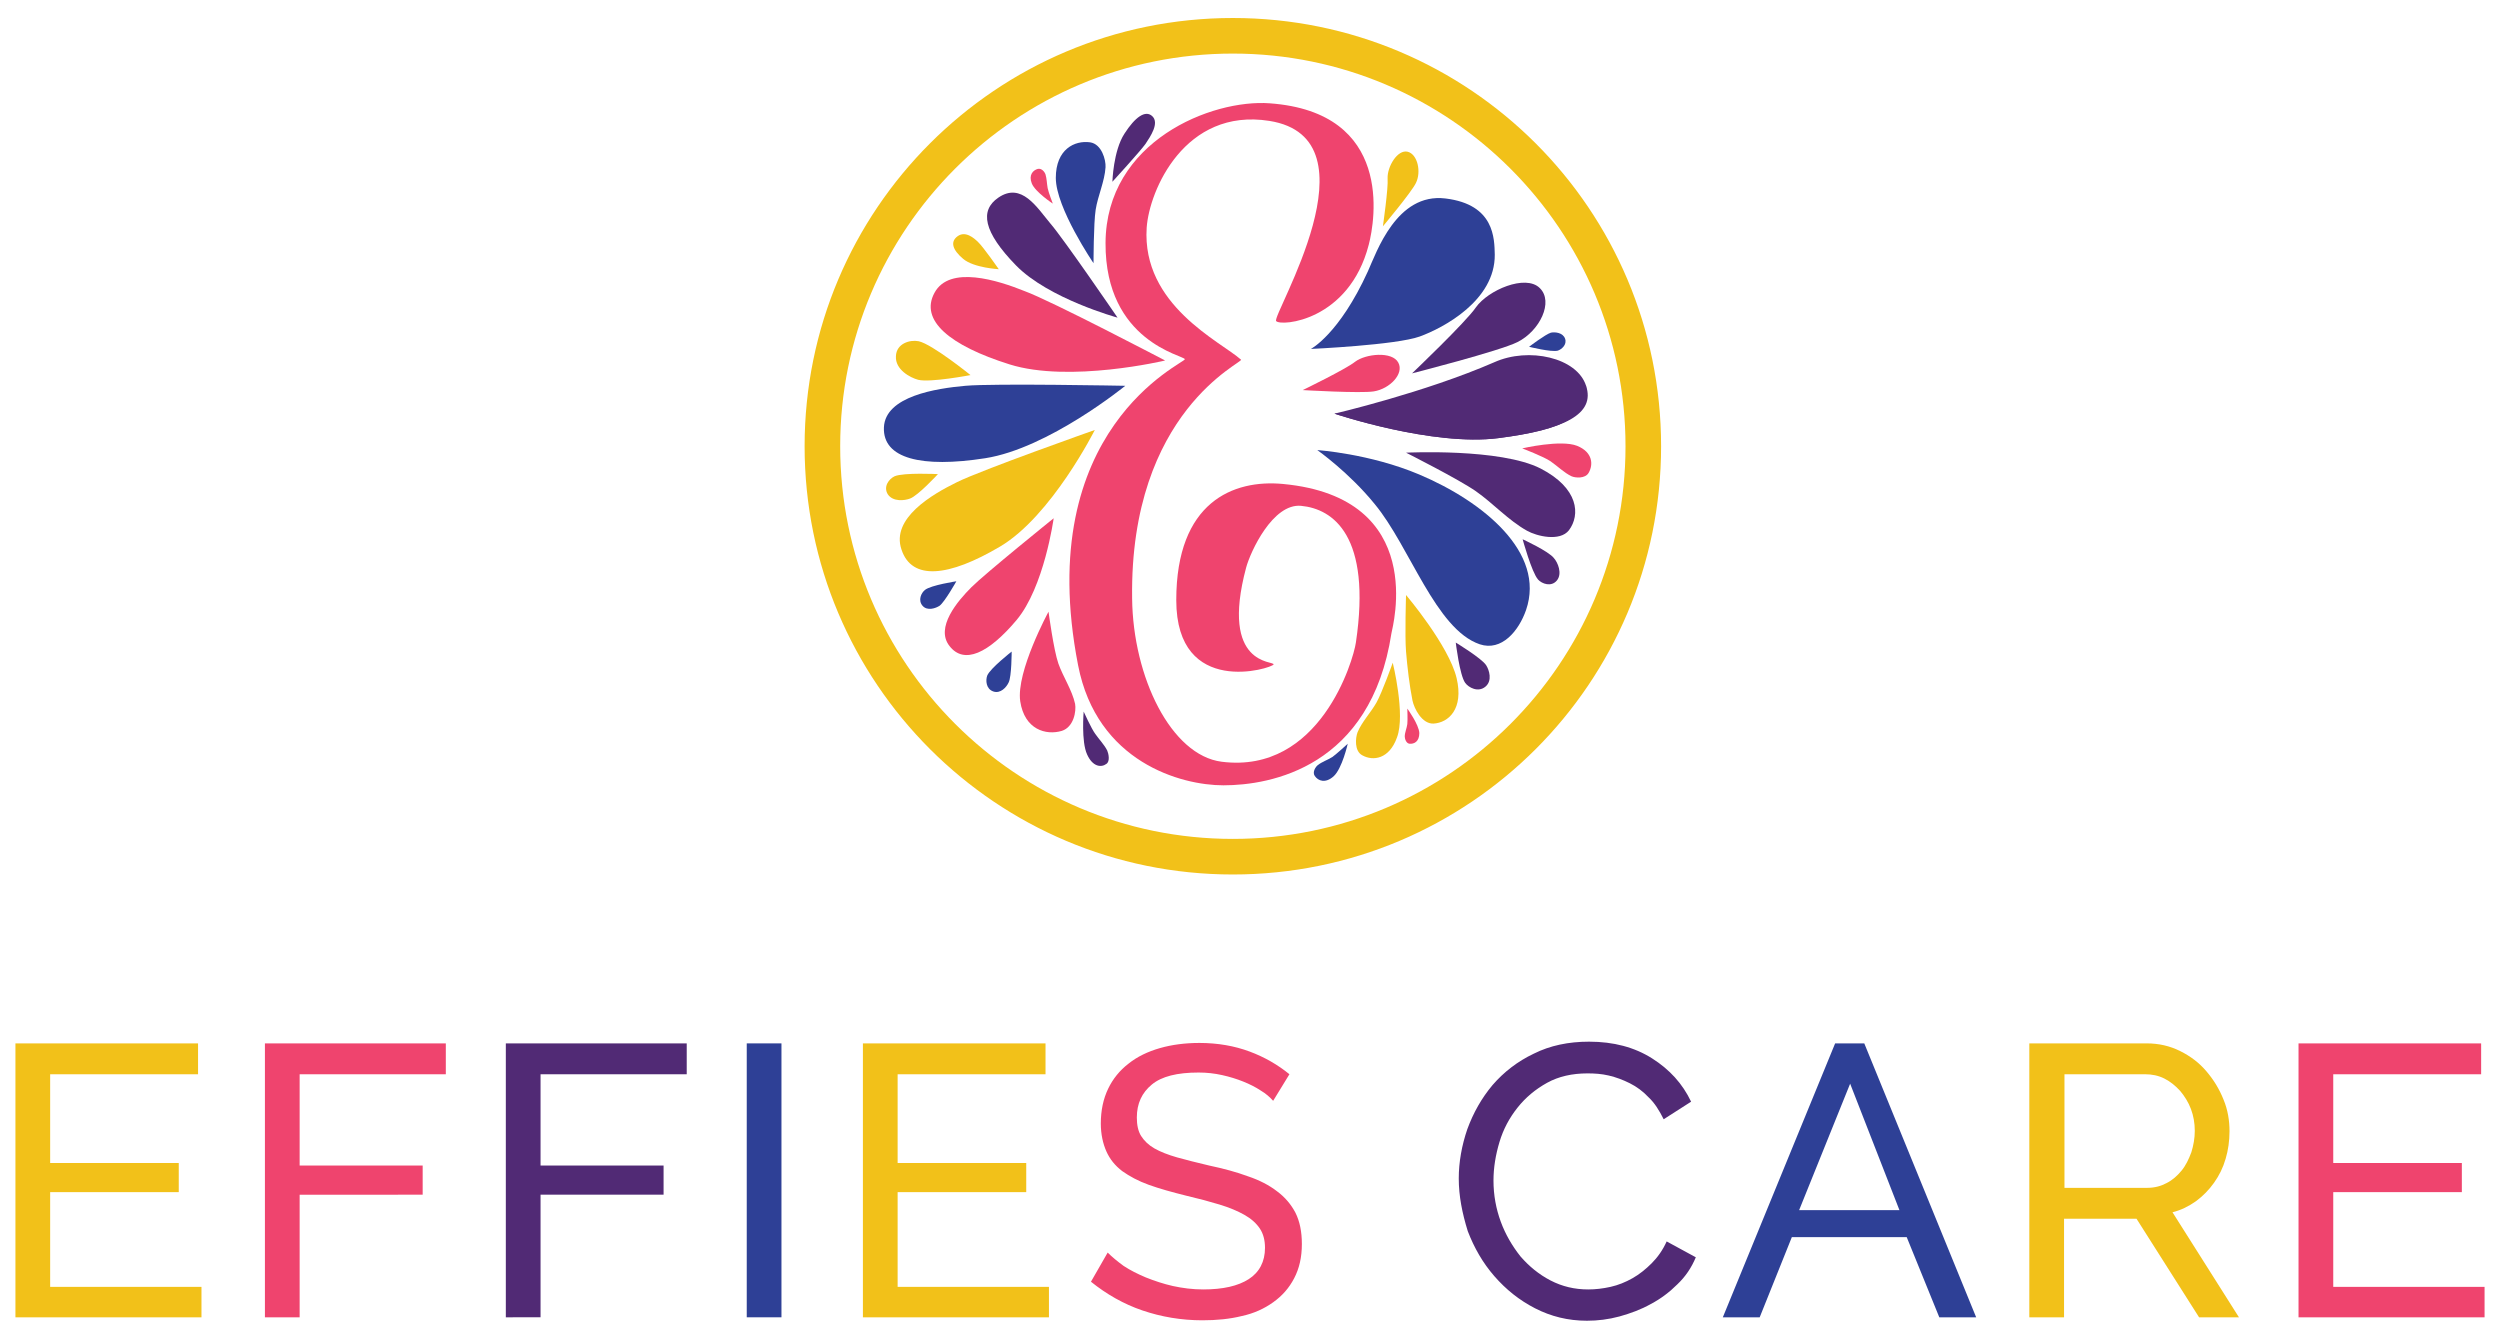 <?xml version="1.0" encoding="UTF-8"?>
<!-- Generator: Adobe Illustrator 27.0.0, SVG Export Plug-In . SVG Version: 6.00 Build 0)  -->
<svg xmlns="http://www.w3.org/2000/svg" xmlns:xlink="http://www.w3.org/1999/xlink" version="1.1" x="0px" y="0px" viewBox="0 0 583.2 311.8" style="enable-background:new 0 0 583.2 311.8;" xml:space="preserve">
<style type="text/css">
	.st0{fill:#F2C119;}
	.st1{fill:#EF446E;}
	.st2{fill:#512A75;}
	.st3{fill:#2E4096;}
</style>
<g id="Layer_1">
</g>
<g id="Layer_3">
	<path class="st0" d="M387.5,104.1c0,55.2-44.7,99.9-99.9,99.9s-99.9-44.7-99.9-99.9s44.7-99.9,99.9-99.9S387.5,48.9,387.5,104.1z    M287.6,12.5c-50.6,0-91.6,41-91.6,91.6s41,91.6,91.6,91.6s91.6-41,91.6-91.6S338.1,12.5,287.6,12.5z"></path>
	<g>
		<path class="st0" d="M47,300.1v7.2H3.6v-63.9h42.6v7.2H11.7v20.7h30v6.8h-30v22.1H47z"></path>
		<path class="st1" d="M61.8,307.3v-63.9H104v7.2H69.9v21.3h28.7v6.8H69.9v28.6H61.8z"></path>
		<path class="st2" d="M118,307.3v-63.9h42.2v7.2h-34.1v21.3h28.7v6.8h-28.7v28.6H118z"></path>
		<path class="st3" d="M174.2,307.3v-63.9h8.1v63.9H174.2z"></path>
		<path class="st0" d="M244.7,300.1v7.2h-43.4v-63.9h42.6v7.2h-34.5v20.7h30v6.8h-30v22.1H244.7z"></path>
		<path class="st1" d="M297,256.8c-0.7-0.8-1.7-1.7-2.9-2.4c-1.2-0.8-2.6-1.5-4.1-2.1c-1.5-0.6-3.1-1.1-4.9-1.5    c-1.8-0.4-3.6-0.6-5.5-0.6c-5,0-8.6,0.9-10.9,2.8c-2.3,1.9-3.5,4.4-3.5,7.7c0,1.7,0.3,3.2,1,4.3c0.7,1.1,1.7,2.1,3.1,2.9    c1.4,0.8,3.2,1.5,5.3,2.1c2.1,0.6,4.6,1.2,7.5,1.9c3.3,0.7,6.3,1.5,9,2.5c2.7,0.9,5,2.1,6.8,3.5c1.9,1.4,3.3,3.1,4.3,5    c1,2,1.5,4.4,1.5,7.3c0,3.1-0.6,5.7-1.8,8c-1.2,2.3-2.8,4.1-4.9,5.6c-2.1,1.5-4.5,2.6-7.3,3.2c-2.8,0.7-5.9,1-9.2,1    c-4.9,0-9.6-0.8-14-2.3c-4.4-1.5-8.4-3.8-12-6.7l3.9-6.8c1,1,2.2,2,3.7,3.1c1.5,1,3.3,1.9,5.2,2.7c2,0.8,4.1,1.5,6.3,2    c2.3,0.5,4.6,0.8,7.1,0.8c4.6,0,8.1-0.8,10.6-2.4c2.5-1.6,3.8-4.1,3.8-7.3c0-1.8-0.4-3.3-1.2-4.5c-0.8-1.2-2-2.3-3.6-3.2    c-1.6-0.9-3.5-1.7-5.8-2.4c-2.3-0.7-4.9-1.4-7.9-2.1c-3.2-0.8-6.1-1.6-8.6-2.5c-2.5-0.9-4.5-2-6.2-3.2c-1.7-1.3-2.9-2.8-3.7-4.6    c-0.8-1.8-1.3-4-1.3-6.5c0-3.1,0.6-5.8,1.7-8.1c1.1-2.3,2.7-4.3,4.8-5.9c2-1.6,4.5-2.8,7.3-3.6c2.8-0.8,5.9-1.2,9.2-1.2    c4.3,0,8.2,0.7,11.7,2c3.5,1.3,6.6,3.1,9.3,5.3L297,256.8z"></path>
		<path class="st2" d="M340.3,274.9c0-3.8,0.7-7.7,2-11.5c1.4-3.8,3.3-7.2,5.9-10.3c2.6-3,5.8-5.5,9.6-7.3c3.8-1.9,8.1-2.8,12.9-2.8    c5.7,0,10.6,1.3,14.7,3.9c4.1,2.6,7.1,5.9,9.1,10.1l-6.4,4.1c-1-2-2.1-3.8-3.5-5.1c-1.3-1.4-2.8-2.5-4.4-3.3    c-1.6-0.8-3.2-1.4-4.9-1.8c-1.7-0.4-3.3-0.5-5-0.5c-3.5,0-6.7,0.7-9.4,2.2c-2.7,1.5-5,3.4-6.9,5.8c-1.9,2.4-3.3,5-4.2,8    c-0.9,3-1.4,6-1.4,9c0,3.4,0.6,6.6,1.7,9.6c1.1,3,2.7,5.7,4.6,8.1c2,2.3,4.3,4.2,7,5.6c2.7,1.4,5.6,2.1,8.8,2.1    c1.7,0,3.4-0.2,5.2-0.6c1.8-0.4,3.5-1.1,5.1-2c1.6-0.9,3.1-2.1,4.5-3.5c1.4-1.4,2.6-3.1,3.5-5.1l6.8,3.7c-1,2.4-2.4,4.5-4.3,6.3    c-1.8,1.8-3.9,3.4-6.2,4.6c-2.3,1.3-4.8,2.2-7.3,2.9c-2.6,0.7-5.1,1-7.6,1c-4.4,0-8.4-1-12.1-2.9c-3.7-1.9-6.8-4.4-9.5-7.5    c-2.7-3.1-4.7-6.6-6.2-10.5C341.1,283,340.3,279,340.3,274.9z"></path>
		<path class="st3" d="M428.1,243.4h6.8l26.1,63.9h-8.6l-7.6-18.7h-26.8l-7.5,18.7h-8.6L428.1,243.4z M443.1,282.3l-11.5-29.5    l-11.9,29.5H443.1z"></path>
		<path class="st0" d="M473.4,307.3v-63.9h27.4c2.8,0,5.4,0.6,7.8,1.8c2.4,1.2,4.4,2.7,6.1,4.7c1.7,2,3,4.1,4,6.6    c1,2.4,1.4,4.9,1.4,7.4c0,2.2-0.3,4.4-0.9,6.4c-0.6,2.1-1.5,3.9-2.7,5.6c-1.2,1.7-2.6,3.1-4.2,4.3c-1.7,1.2-3.5,2.1-5.5,2.6    l15.5,24.5H513l-14.6-23h-16.9v23H473.4z M481.5,277.1h19.4c1.7,0,3.2-0.4,4.5-1.1c1.4-0.7,2.5-1.7,3.5-2.9c1-1.2,1.7-2.7,2.3-4.3    c0.5-1.6,0.8-3.3,0.8-5c0-1.8-0.3-3.5-0.9-5.1c-0.6-1.6-1.5-3-2.5-4.2c-1.1-1.2-2.3-2.2-3.7-2.9c-1.4-0.7-2.9-1-4.5-1h-18.8V277.1    z"></path>
		<path class="st1" d="M579.6,300.1v7.2h-43.4v-63.9h42.6v7.2h-34.5v20.7h30v6.8h-30v22.1H579.6z"></path>
	</g>
	<path class="st1" d="M289.5,83.9c-4.7-4.2-23.2-12.7-22-30.8c0.6-8.7,8.9-28,28.6-24.9c26,4.1,0.5,45.4,1.6,46.7   c1.1,1.3,17,0,21.6-17.8c1.5-5.7,5.8-30.9-23.1-33c-13.5-1-38.2,8.8-38.3,32.6c-0.1,23.1,18.4,26.2,18.5,27.1   c0.1,0.9-35.7,16.1-24.9,71.4c4.4,22.6,24,28,33.9,28c11,0,34.4-4.2,39.2-35.5c0.2-1.3,8.7-31.6-25.3-34.8   c-11.6-1.1-24.9,4.2-24.9,27.1s22.4,15.9,22.7,15c0.3-0.9-12.6,0.6-6.4-22.6c1-3.7,6.2-15,12.8-14.4c7.5,0.7,16.5,7,12.8,31.9   c-0.6,4.2-8.4,30.7-31.3,27.8c-11.8-1.5-20.7-19.7-20.9-38.1C263.5,95.8,290.3,84.5,289.5,83.9z"></path>
	<path class="st3" d="M307.3,105c0,0,12.2,0.8,23.8,5.7c14.9,6.3,29.5,18.2,24.9,31.6c-1.7,4.9-5.7,9.7-10.8,8   c-10.3-3.5-16.3-22.8-24.5-32.7C314.7,110.2,307.3,105,307.3,105z"></path>
	<path class="st3" d="M305.8,81.4c0,0,6.6-3.4,13.3-18.1c2-4.4,6.7-18.4,18.1-17c11.5,1.4,11.4,9.4,11.5,13.1   c0.1,10.7-12,17.1-17.5,19.1S305.8,81.4,305.8,81.4z"></path>
	<path class="st3" d="M255.1,61.4c0,0-8.8-12.9-8.8-19.9c0-6.7,4.4-8.8,8-8.3c2.7,0.4,3.7,4.1,3.6,5.8c-0.2,3.3-1.8,6.7-2.3,9.9   S255.1,61.4,255.1,61.4z"></path>
	<path class="st3" d="M262.5,90c0,0-17.9,14.6-32.7,16.9c-14.8,2.3-23.9,0.1-23.6-7.2c0.3-7.3,12.3-9.1,19-9.7S262.5,90,262.5,90z"></path>
	<path class="st2" d="M311.3,96.5c0,0,22.9,7.7,38.3,5.7c15.4-2,22.6-5.6,20.4-12.2c-2.1-6.6-13.4-9.1-21.4-5.5   C332.3,91.6,311.3,96.5,311.3,96.5z"></path>
	<path class="st3" d="M223.1,135.6c0,0-5.9,0.9-7.3,2c-0.9,0.7-1.7,2.4-0.6,3.7s3.1,0.6,4,0C220.4,140.4,223.1,135.6,223.1,135.6z"></path>
	<path class="st3" d="M236,152c0,0-5,3.9-5.7,5.6c-0.4,1.1-0.3,3.1,1.4,3.7c1.7,0.6,3.1-1,3.6-2.1C236,157.8,236,152,236,152z"></path>
	<path class="st3" d="M356.7,80.9c0,0,5.2,1.3,6.7,0.9c0.9-0.3,2.2-1.4,1.7-2.8c-0.5-1.4-2.3-1.6-3.3-1.4   C360.5,78,356.7,80.9,356.7,80.9z"></path>
	<path class="st3" d="M314.4,173.5c0,0-1.3,5.8-3.3,7.6c-1.9,1.7-3.6,1.1-4.4-0.1c-0.6-0.9,0.2-2.1,0.7-2.5c1-0.8,2.3-1.2,3.4-1.9   C311.8,175.9,314.4,173.5,314.4,173.5z"></path>
	<path class="st2" d="M328,105.6c0,0,22-1.1,31.4,3.7c8.9,4.6,9.3,10.8,6.6,14.4c-2.1,2.7-7.5,1.4-9.8,0.1   c-4.3-2.4-7.9-6.4-11.9-9.2S328,105.6,328,105.6z"></path>
	<path class="st2" d="M311.3,96.5c0,0,22.9,7.7,38.3,5.7c15.4-2,20.8-5,20.4-12.2"></path>
	<path class="st2" d="M329.4,87.1c0,0,20.4-5.2,24.6-7.3c5.2-2.6,8.5-9.4,5.2-12.6c-3.3-3.3-12.1,0.5-14.9,4.5   C342,75.1,329.4,87.1,329.4,87.1z"></path>
	<path class="st2" d="M259.5,42.4c0,0,0.2-7.2,2.8-11.2c2.5-3.9,4.9-5.6,6.5-4.1c1.7,1.6-0.4,4.7-1.6,6.5   C265.9,35.4,259.5,42.4,259.5,42.4z"></path>
	<path class="st2" d="M260.7,74.1c0,0-16.1-4.4-23.7-12.2c-7.6-7.8-8.5-12.8-4.1-15.8c5.4-3.7,9,2.3,12.1,6   C248.2,55.8,260.7,74.1,260.7,74.1z"></path>
	<path class="st2" d="M252.8,166c0,0-0.6,7,0.8,10c1.3,2.9,3.3,3.1,4.5,2.2c0.9-0.6,0.5-2.4,0.2-3.1c-0.7-1.4-1.9-2.6-2.8-3.9   C254.6,170,252.8,166,252.8,166z"></path>
	<path class="st2" d="M339.6,149.9c0,0,0.9,7.6,2.2,9.4c0.8,1.1,3,2.3,4.7,0.9s0.9-3.9,0.2-5C345.7,153.6,339.6,149.9,339.6,149.9z"></path>
	<path class="st2" d="M355.2,125.8c0,0,2.1,7.7,3.6,9.4c0.9,1,3.1,1.8,4.4,0.2s0.2-4.2-0.7-5.2C361.3,128.6,355.2,125.8,355.2,125.8   z"></path>
	<path class="st1" d="M355.1,104.6c0,0,9-2.1,12.8-0.6c3.7,1.5,3.8,4.4,2.7,6.3c-0.8,1.4-3.1,1.2-4,0.8c-1.7-0.8-3.3-2.4-4.9-3.5   S355.1,104.6,355.1,104.6z"></path>
	<path class="st1" d="M303.9,91c0,0,13.6,0.8,16.6,0.3c3.7-0.6,7.1-4.1,5.7-6.7c-1.4-2.7-7.6-2.1-10.1-0.2   C314,86.1,303.9,91,303.9,91z"></path>
	<path class="st1" d="M328.3,165.3c0,0,2.7,3.7,2.8,5.7c0,2-1.2,2.6-2.3,2.5c-0.8-0.1-1.1-1.2-1.1-1.7c0-0.9,0.5-2,0.6-2.9   C328.4,168,328.3,165.3,328.3,165.3z"></path>
	<path class="st1" d="M244.6,142.7c0,0-7.6,14-6.6,20.9c1,6.6,6,8,9.7,6.9c2.8-0.9,3.4-4.6,3.1-6.3c-0.7-3.2-2.8-6.3-3.9-9.4   C245.8,151.7,244.6,142.7,244.6,142.7z"></path>
	<path class="st1" d="M245.8,120.9c0,0-2.2,16.1-8.7,23.8c-6.5,7.7-12.2,10.4-15.6,6c-3.4-4.3,1.9-10.5,5.1-13.7   C229.8,133.8,245.8,120.9,245.8,120.9z"></path>
	<path class="st1" d="M271.8,84.1c0,0-22.3,5.3-36.3,0.9c-14-4.4-21-10.3-17.5-16.7c3.5-6.5,14.8-2.9,21-0.4   C245.3,70.2,271.8,84.1,271.8,84.1z"></path>
	<path class="st1" d="M245.6,47.5c0,0-4.1-2.7-4.9-4.7c-0.8-2,0.3-3.1,1.4-3.4c0.9-0.2,1.6,0.7,1.8,1.3c0.3,1,0.3,2.1,0.5,3.2   C244.6,44.9,245.6,47.5,245.6,47.5z"></path>
	<path class="st0" d="M255.4,100.3c0,0-10.1,20.1-22.1,27.2c-12,7.1-20.6,8-23,0.7c-2.5-7.3,7.2-12.9,12.9-15.7   C228.8,109.7,255.4,100.3,255.4,100.3z"></path>
	<path class="st0" d="M328,138.8c0,0,10,11.8,11.8,19.4c1.7,7.2-1.9,10.4-5.4,10.6c-2.7,0.1-4.5-3.5-4.9-5.4   c-0.7-3.5-1.2-7.8-1.5-11.4C327.7,148.4,328,138.8,328,138.8z"></path>
	<path class="st0" d="M324.9,154.6c0,0,3,12.1,1,17.4c-1.8,5.1-5.6,5.6-8.1,4.2c-1.9-1-1.6-4.1-1.1-5.4c1-2.4,3.1-4.6,4.4-6.9   S324.9,154.6,324.9,154.6z"></path>
	<path class="st0" d="M218.8,110.6c0,0-8-0.4-10.1,0.5c-1.3,0.6-2.7,2.4-1.6,4.2c1.2,1.8,3.9,1.5,5.2,1   C214.2,115.6,218.8,110.6,218.8,110.6z"></path>
	<path class="st0" d="M226.4,87.5c0,0-8.9-7.2-12.1-7.9c-2-0.4-5.2,0.5-5.3,3.5c-0.2,3.1,3.3,5,5.2,5.5   C217,89.3,226.4,87.5,226.4,87.5z"></path>
	<path class="st0" d="M233,62.8c0,0-5.8-0.3-8.3-2.4c-2.5-2.1-3.1-4-1.3-5.3s3.8,0.4,4.8,1.4C229.3,57.5,233,62.8,233,62.8z"></path>
	<path class="st0" d="M322.6,52.8c0,0,6.7-8,7.7-10.1c1.3-2.6,0.4-6.7-1.9-7.3c-2.4-0.6-4.8,3.5-4.7,6.2   C323.9,43.8,322.6,52.8,322.6,52.8z"></path>
</g>
</svg>
